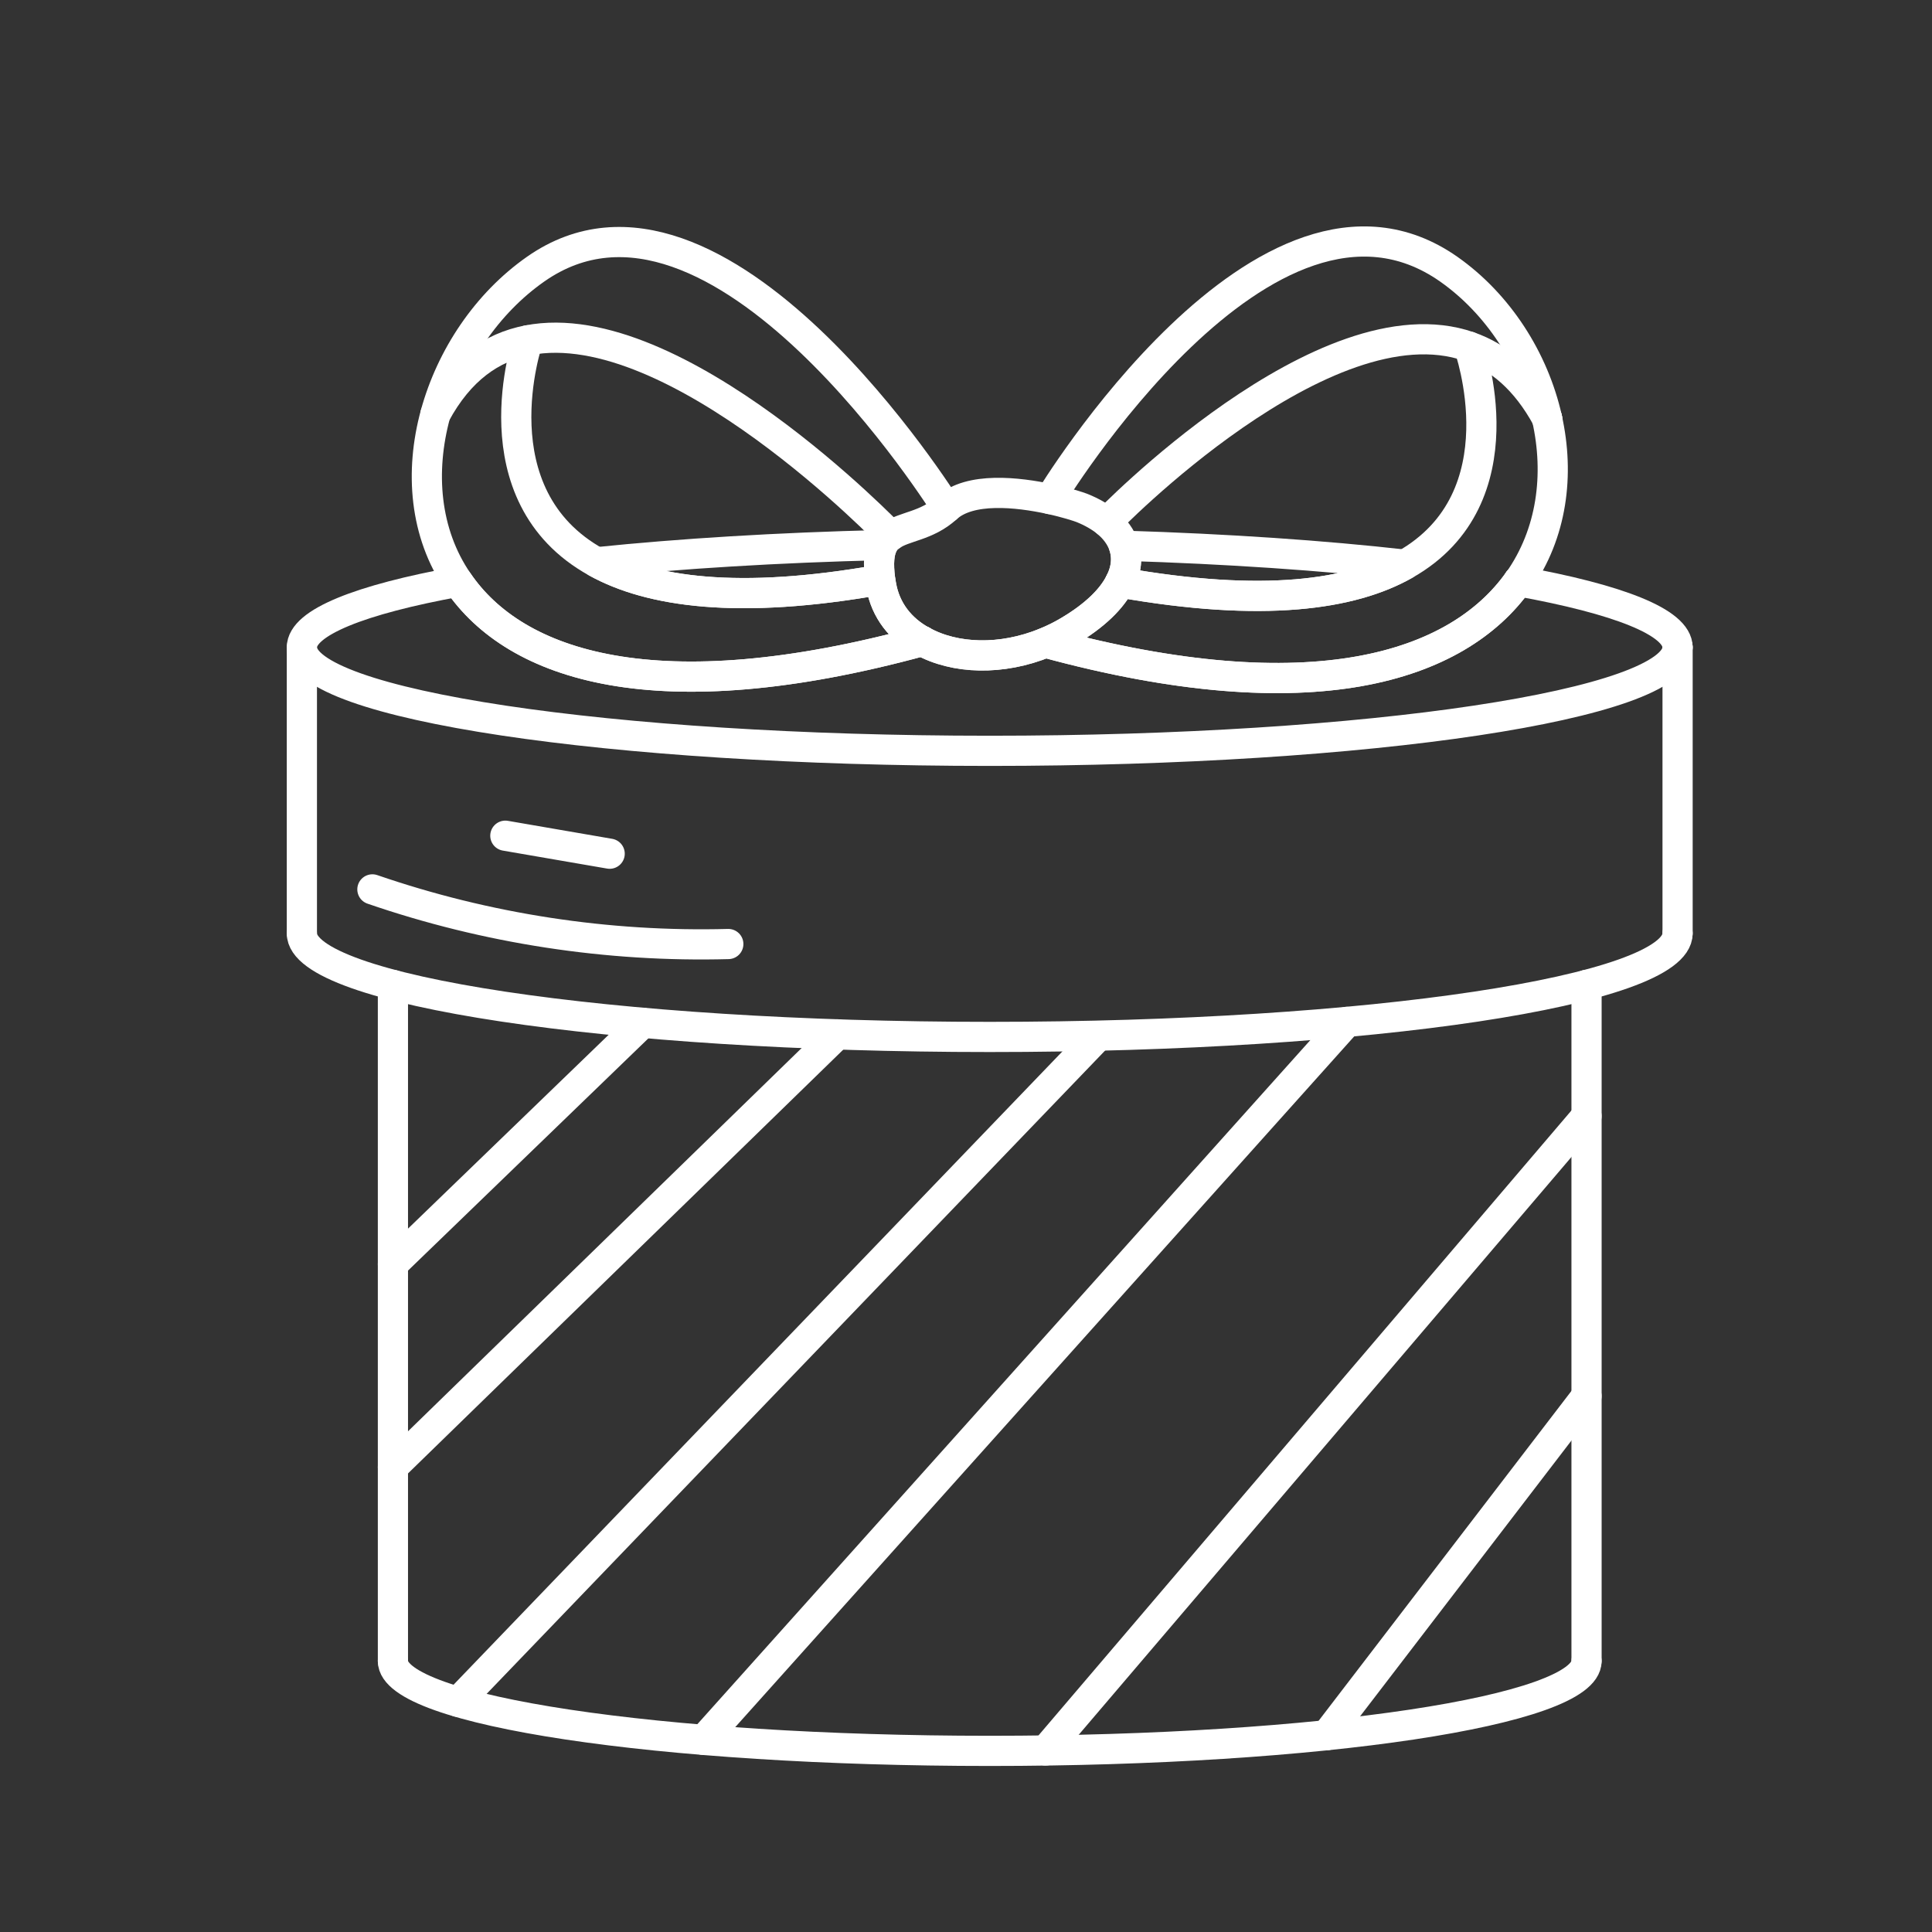 <svg width="32" height="32" viewBox="0 0 32 32" fill="none" xmlns="http://www.w3.org/2000/svg">
<rect x="0" y="0" width="32" height="32" fill="#333333" stroke="none"/>
<path d="M26.278 16.313V27.513" stroke="white" stroke-width="0.5" stroke-miterlimit="10" stroke-linecap="round" stroke-linejoin="round"/>
<path d="M26.278 27.513C26.278 28.334 21.852 29 16.393 29C10.933 29 6.508 28.334 6.508 27.513" stroke="white" stroke-width="0.5" stroke-miterlimit="10" stroke-linecap="round" stroke-linejoin="round"/>
<path d="M6.508 27.513V16.313" stroke="white" stroke-width="0.5" stroke-miterlimit="10" stroke-linecap="round" stroke-linejoin="round"/>
<path d="M9.879 9.313C11.265 9.17 12.875 9.07 14.62 9.028C14.561 9.148 14.542 9.324 14.578 9.602C12.228 10.019 10.769 9.806 9.879 9.313Z" stroke="white" stroke-width="0.5" stroke-miterlimit="10" stroke-linecap="round" stroke-linejoin="round"/>
<path d="M18.552 9.647C18.661 9.434 18.678 9.226 18.614 9.039C20.339 9.092 21.921 9.201 23.268 9.353C22.389 9.851 20.93 10.067 18.552 9.647Z" stroke="white" stroke-width="0.5" stroke-miterlimit="10" stroke-linecap="round" stroke-linejoin="round"/>
<path d="M27.786 10.722C27.786 11.669 22.686 12.436 16.393 12.436C10.1 12.436 5 11.669 5 10.722C5 10.31 5.969 9.929 7.585 9.635C8.534 11.033 10.878 11.817 15.273 10.618" stroke="white" stroke-width="0.5" stroke-miterlimit="10" stroke-linecap="round" stroke-linejoin="round"/>
<path d="M15.273 10.618H15.275" stroke="white" stroke-width="0.5" stroke-miterlimit="10" stroke-linecap="round" stroke-linejoin="round"/>
<path d="M15.275 10.618C15.816 10.918 16.589 10.943 17.317 10.644C21.736 11.848 24.142 11.044 25.148 9.627" stroke="white" stroke-width="0.5" stroke-miterlimit="10" stroke-linecap="round" stroke-linejoin="round"/>
<path d="M25.148 9.627H25.15" stroke="white" stroke-width="0.5" stroke-miterlimit="10" stroke-linecap="round" stroke-linejoin="round"/>
<path d="M25.15 9.627C26.797 9.924 27.786 10.305 27.786 10.722" stroke="white" stroke-width="0.5" stroke-miterlimit="10" stroke-linecap="round" stroke-linejoin="round"/>
<path d="M27.786 10.722V15.461" stroke="white" stroke-width="0.5" stroke-miterlimit="10" stroke-linecap="round" stroke-linejoin="round"/>
<path d="M27.786 15.461C27.786 16.407 22.685 17.175 16.393 17.175C10.101 17.175 5 16.407 5 15.461" stroke="white" stroke-width="0.5" stroke-miterlimit="10" stroke-linecap="round" stroke-linejoin="round"/>
<path d="M5 15.461V10.722" stroke="white" stroke-width="0.5" stroke-miterlimit="10" stroke-linecap="round" stroke-linejoin="round"/>
<path d="M18.552 9.647C18.418 9.915 18.138 10.195 17.695 10.456C17.572 10.529 17.446 10.59 17.317 10.644C16.589 10.943 15.816 10.918 15.275 10.618" stroke="white" stroke-width="0.5" stroke-miterlimit="10" stroke-linecap="round" stroke-linejoin="round"/>
<path d="M15.275 10.618H15.273" stroke="white" stroke-width="0.5" stroke-miterlimit="10" stroke-linecap="round" stroke-linejoin="round"/>
<path d="M15.273 10.618C14.92 10.425 14.668 10.114 14.595 9.7C14.589 9.666 14.584 9.633 14.578 9.602C14.542 9.324 14.561 9.148 14.62 9.028C14.654 8.96 14.698 8.913 14.755 8.874C14.976 8.714 15.348 8.717 15.679 8.414C16.065 8.061 16.855 8.151 17.39 8.266C17.662 8.325 17.866 8.392 17.922 8.414C18.084 8.479 18.224 8.56 18.334 8.65C18.471 8.764 18.566 8.896 18.614 9.039C18.678 9.226 18.661 9.434 18.552 9.647" stroke="white" stroke-width="0.5" stroke-miterlimit="10" stroke-linecap="round" stroke-linejoin="round"/>
<path d="M15.273 10.618C10.878 11.817 8.534 11.033 7.585 9.635C7.033 8.829 6.952 7.812 7.212 6.86C7.61 6.121 8.142 5.751 8.744 5.636C8.744 5.636 7.859 8.199 9.879 9.313C10.769 9.806 12.228 10.019 14.578 9.602C14.584 9.633 14.589 9.666 14.595 9.7C14.668 10.114 14.92 10.425 15.273 10.618Z" stroke="white" stroke-width="0.5" stroke-miterlimit="10" stroke-linecap="round" stroke-linejoin="round"/>
<path d="M7.212 6.86C7.47 5.911 8.064 5.023 8.873 4.457C11.898 2.34 15.679 8.414 15.679 8.414" stroke="white" stroke-width="0.5" stroke-miterlimit="10" stroke-linecap="round" stroke-linejoin="round"/>
<path d="M8.744 5.636C11.192 5.157 14.755 8.874 14.755 8.874" stroke="white" stroke-width="0.5" stroke-miterlimit="10" stroke-linecap="round" stroke-linejoin="round"/>
<path d="M25.15 9.627H25.148" stroke="white" stroke-width="0.5" stroke-miterlimit="10" stroke-linecap="round" stroke-linejoin="round"/>
<path d="M25.148 9.627C24.142 11.044 21.736 11.848 17.317 10.644C17.446 10.59 17.572 10.529 17.695 10.456C18.138 10.195 18.418 9.915 18.552 9.647C20.93 10.067 22.389 9.851 23.268 9.353C25.232 8.246 24.33 5.74 24.33 5.74C24.828 5.913 25.273 6.283 25.624 6.93" stroke="white" stroke-width="0.5" stroke-miterlimit="10" stroke-linecap="round" stroke-linejoin="round"/>
<path d="M25.624 6.93V6.933" stroke="white" stroke-width="0.5" stroke-miterlimit="10" stroke-linecap="round" stroke-linejoin="round"/>
<path d="M25.624 6.933C25.831 7.86 25.708 8.837 25.15 9.627" stroke="white" stroke-width="0.5" stroke-miterlimit="10" stroke-linecap="round" stroke-linejoin="round"/>
<path d="M17.39 8.266C17.39 8.266 20.969 2.34 23.994 4.457C24.82 5.037 25.405 5.955 25.624 6.93" stroke="white" stroke-width="0.5" stroke-miterlimit="10" stroke-linecap="round" stroke-linejoin="round"/>
<path d="M18.334 8.649C18.334 8.649 21.941 4.908 24.33 5.74" stroke="white" stroke-width="0.5" stroke-miterlimit="10" stroke-linecap="round" stroke-linejoin="round"/>
<path d="M6.508 20.939L10.646 16.941" stroke="white" stroke-width="0.5" stroke-miterlimit="10" stroke-linecap="round" stroke-linejoin="round"/>
<path d="M6.508 24.299L13.869 17.132" stroke="white" stroke-width="0.5" stroke-miterlimit="10" stroke-linecap="round" stroke-linejoin="round"/>
<path d="M7.586 28.188L18.174 17.175" stroke="white" stroke-width="0.5" stroke-miterlimit="10" stroke-linecap="round" stroke-linejoin="round"/>
<path d="M11.653 28.818L22.309 16.926" stroke="white" stroke-width="0.5" stroke-miterlimit="10" stroke-linecap="round" stroke-linejoin="round"/>
<path d="M17.317 28.993L26.278 18.485" stroke="white" stroke-width="0.5" stroke-miterlimit="10" stroke-linecap="round" stroke-linejoin="round"/>
<path d="M21.972 28.741L26.278 23.123" stroke="white" stroke-width="0.5" stroke-miterlimit="10" stroke-linecap="round" stroke-linejoin="round"/>
<path d="M6.168 14.731C8.058 15.382 10.065 15.69 12.063 15.636" stroke="white" stroke-width="0.5" stroke-miterlimit="10" stroke-linecap="round" stroke-linejoin="round"/>
<path d="M8.37 13.842C8.946 13.941 9.522 14.041 10.098 14.14" stroke="white" stroke-width="0.5" stroke-miterlimit="10" stroke-linecap="round" stroke-linejoin="round"/>
</svg>
